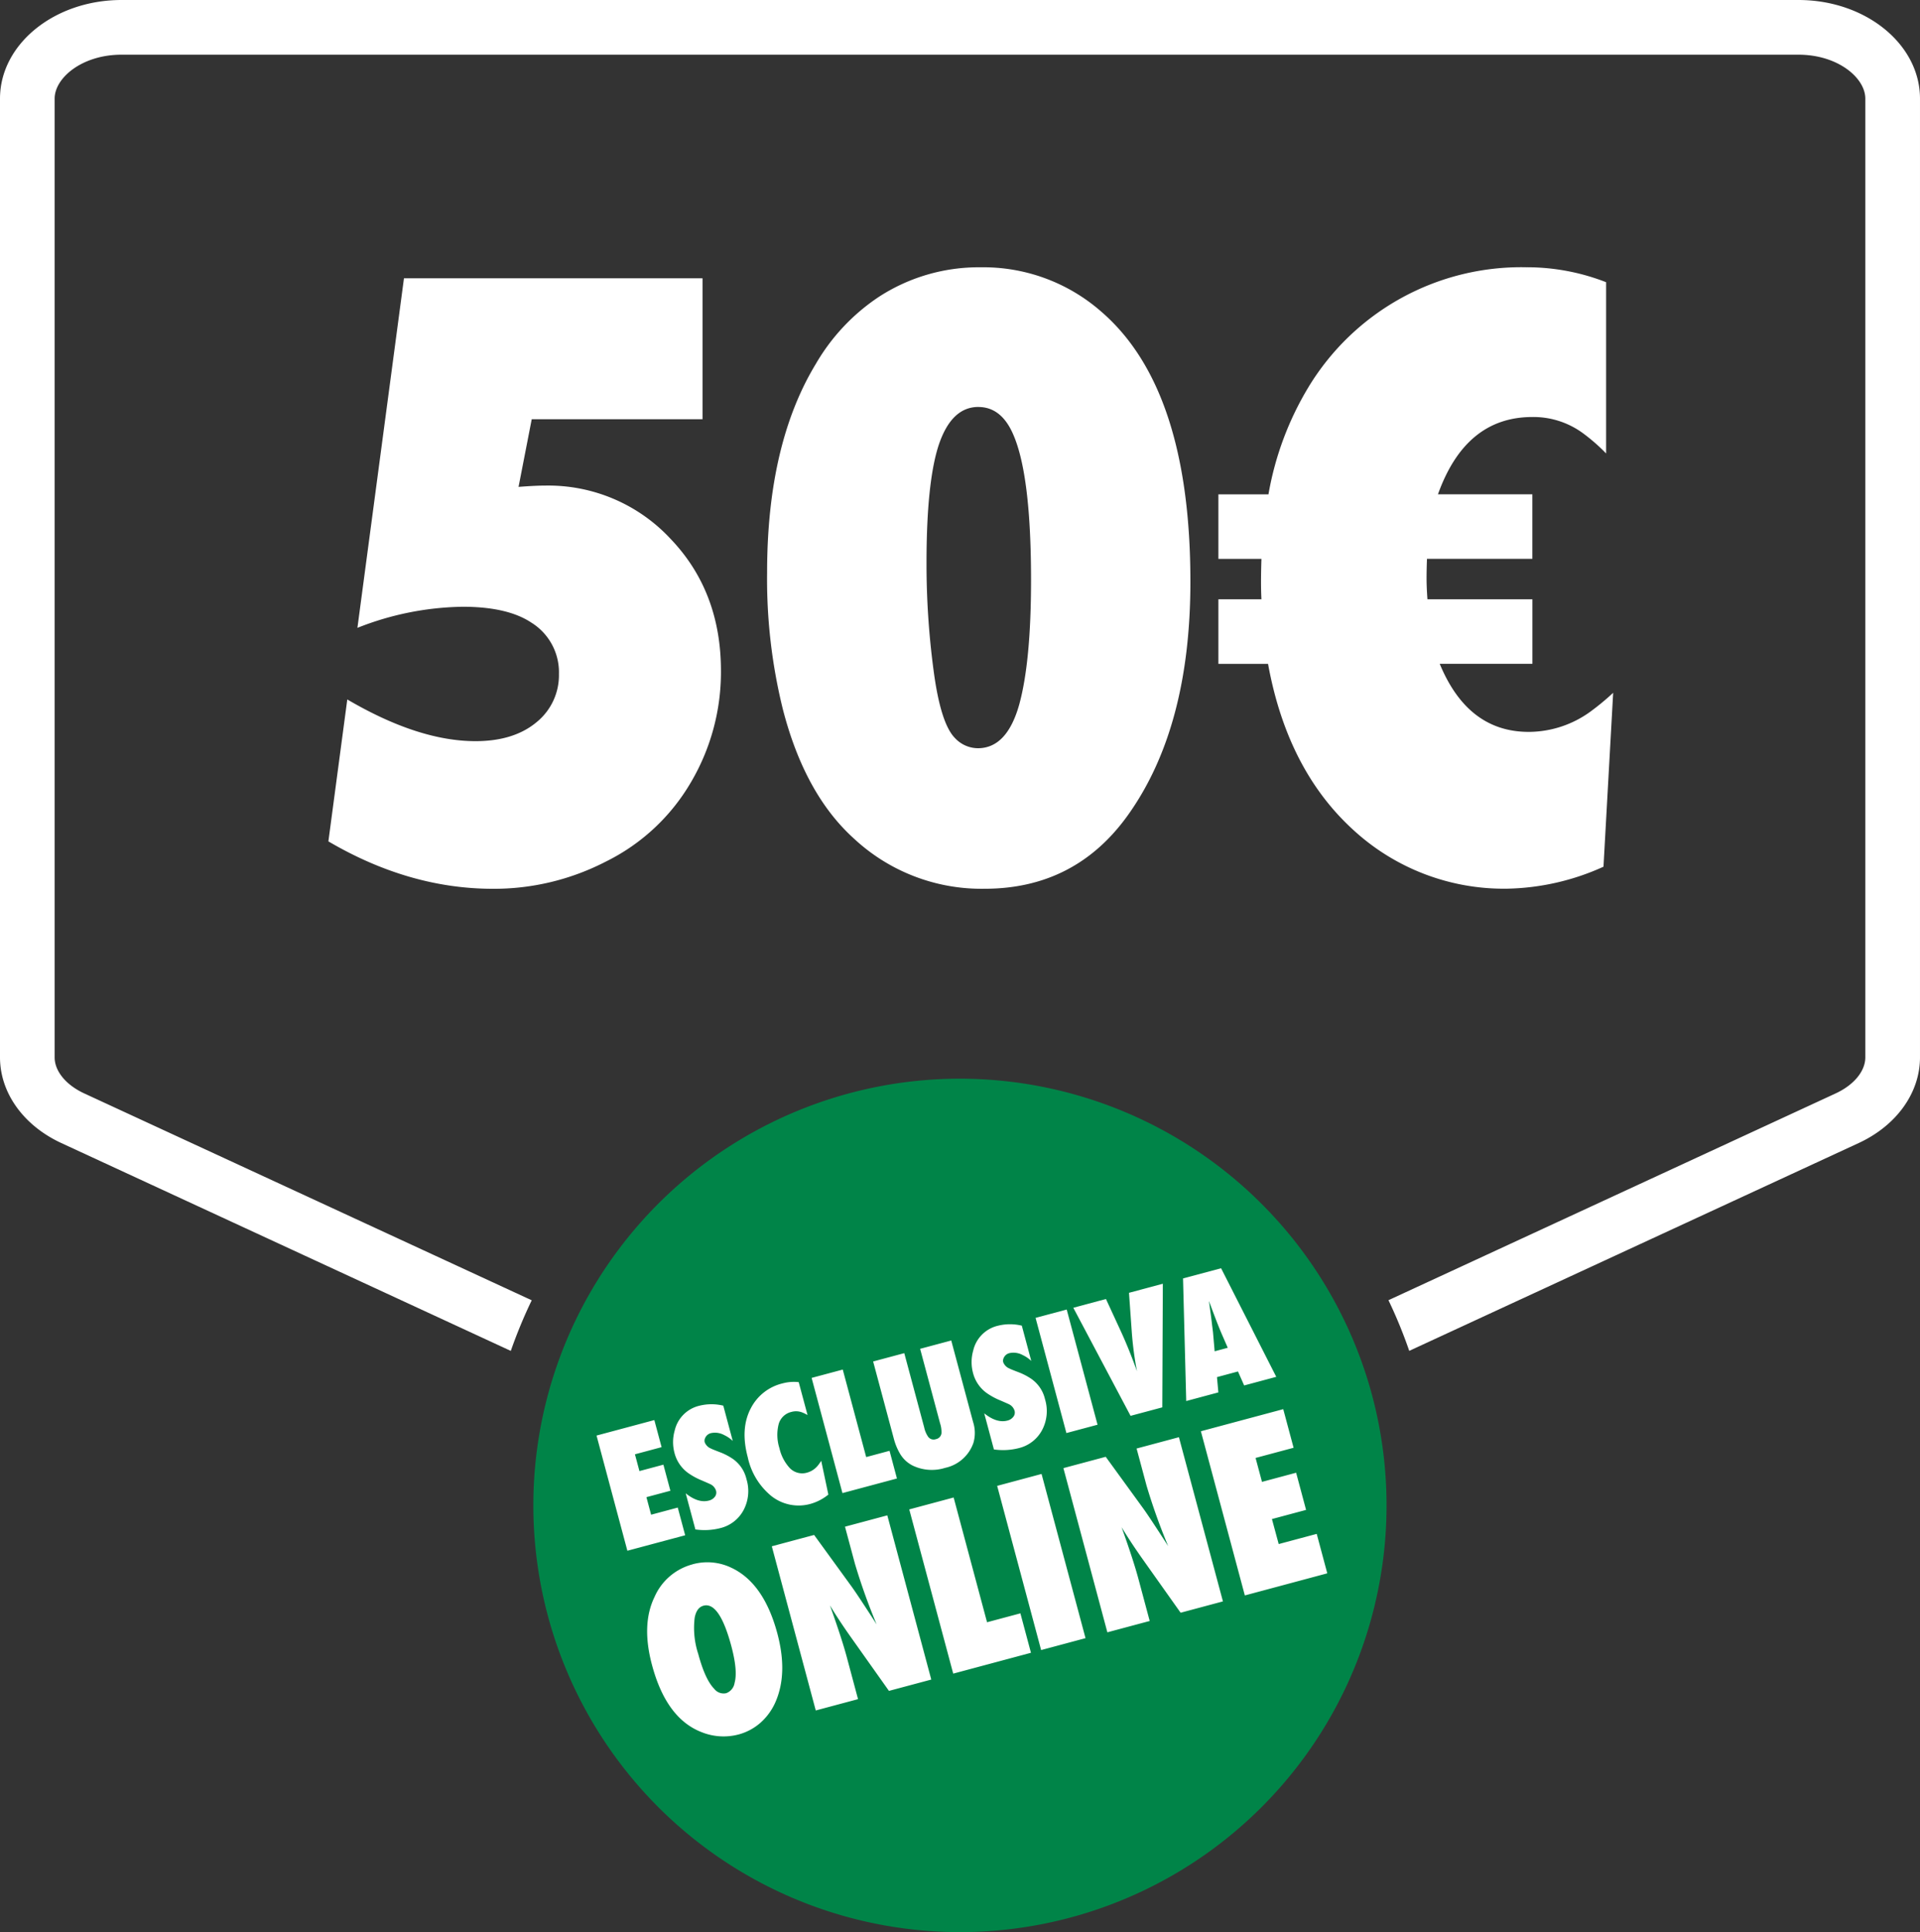 <svg xmlns="http://www.w3.org/2000/svg" width="333.951" height="335.994" viewBox="0 0 333.951 335.994">
  <rect x="0" y="0" width="333.951" height="335.994" fill="#333333" stroke="none"/>
  <g id="Layer_1" data-name="Layer 1" transform="translate(0)">
    <g id="Raggruppa_17273" data-name="Raggruppa 17273" transform="translate(0)">
      <path id="Tracciato_29851" data-name="Tracciato 29851" d="M312.812,0H21.139C9.464,0,0,7.681,0,17.152V183.86c0,6.165,4.074,11.855,10.673,14.908l78.171,36.14a84.308,84.308,0,0,1,3.64-8.8L14.66,190.138c-3.179-1.469-5.156-3.874-5.156-6.272V17.152c0-3.613,4.775-7.641,11.628-7.641H312.812c6.853,0,11.628,4.027,11.628,7.641V183.86c0,2.4-1.977,4.8-5.156,6.272L241.5,226.091a82.858,82.858,0,0,1,3.613,8.81l78.164-36.133c6.6-3.052,10.673-8.743,10.673-14.908V17.152C333.951,7.681,324.487,0,312.812,0Z" fill="#fff"/>
      <path id="Tracciato_29852" data-name="Tracciato 29852" d="M85.52,169.4l3.286-24.666q12.373,7.253,22.3,7.253,6.722,0,10.693-3.36a10.506,10.506,0,0,0,3.82-8.322,10.16,10.16,0,0,0-4.809-8.937q-4.128-2.745-11.915-2.752a51.455,51.455,0,0,0-18.327,3.667L98.664,71.5h51.929V96.009H120.885l-2.291,11.762q2.976-.23,4.735-.227a29.029,29.029,0,0,1,21.687,9.244q8.786,9.167,8.783,22.989a37.755,37.755,0,0,1-5.2,19.322,35.072,35.072,0,0,1-14.814,13.826,42.414,42.414,0,0,1-19.63,4.735q-14.587,0-28.64-8.249ZM198.95,69.587a31.106,31.106,0,0,1,21,7.714q15.5,13.365,15.5,46.967,0,25.357-10.847,40.555-9.167,12.834-24.973,12.83a32.532,32.532,0,0,1-22.682-8.709q-8.556-7.714-12.37-22.455a94.14,94.14,0,0,1-2.752-23.831q0-22.3,8.476-36.274a35.2,35.2,0,0,1,11-11.682,31.877,31.877,0,0,1,17.639-5.116Zm-.381,24.285q-4.739,0-6.953,6.8-2.064,6.492-2.064,20.318a139.659,139.659,0,0,0,1.222,18.634q1.222,9.317,3.74,11.835a5.481,5.481,0,0,0,3.974,1.757q5.039,0,7.18-7.561,2.064-7.484,2.064-21.687,0-18.1-3.052-25.2-2.064-4.889-6.111-4.889Zm50.38,44.676h-8.629V127.32h7.487c-.053-.968-.073-1.984-.073-3.052,0-1.269.027-2.6.073-3.974h-7.487V109.066h8.709a53.8,53.8,0,0,1,6.953-18.634A43.263,43.263,0,0,1,293.858,69.58a37.873,37.873,0,0,1,13.9,2.6V101.96a32.082,32.082,0,0,0-4.121-3.587,14.552,14.552,0,0,0-8.709-2.752q-11.611,0-16.417,13.438h16.417v11.227H276.6c-.053,1.376-.073,2.5-.073,3.36,0,1.069.053,2.291.154,3.667h18.254v11.227H278.817q4.889,11.842,15.5,11.835a18.368,18.368,0,0,0,10.693-3.513,43.409,43.409,0,0,0,3.974-3.286L307.3,173.819a42.361,42.361,0,0,1-16.724,3.82,38.663,38.663,0,0,1-26.729-10.159q-11.531-10.459-14.894-28.947Z" transform="translate(-28.401 -23.107)" fill="#fff"/>
      <path id="Tracciato_29853" data-name="Tracciato 29853" d="M213.146,280.84a74.2,74.2,0,1,0,71.619,55.008,74.287,74.287,0,0,0-71.619-55.008Z" transform="translate(-46.124 -93.267)" fill="#008448"/>
      <path id="Tracciato_29854" data-name="Tracciato 29854" d="M160.713,379.311l-5.363-20.03,10.052-2.692,1.262,4.709-4.635,1.242.781,2.919,4.168-1.115,1.216,4.535-4.168,1.115.815,3.052,4.635-1.242,1.289,4.816Zm11.829-3.707-1.683-6.278q2.184,1.753,4.034,1.262a1.827,1.827,0,0,0,1.069-.708,1.175,1.175,0,0,0,.167-1.022,1.847,1.847,0,0,0-1.009-1.129c-.12-.06-.594-.267-1.423-.628a11.951,11.951,0,0,1-2.445-1.329,6.189,6.189,0,0,1-2.344-3.473,7.269,7.269,0,0,1,.033-3.874,5.759,5.759,0,0,1,4.295-4.328,8.663,8.663,0,0,1,4.161-.013l1.643,6.131a5.591,5.591,0,0,0-1.483-1.015,3.331,3.331,0,0,0-2.278-.347,1.463,1.463,0,0,0-1.042.862,1.072,1.072,0,0,0-.073.728,1.914,1.914,0,0,0,1.1,1.1c.134.08.628.281,1.463.6a10.767,10.767,0,0,1,2.3,1.176,5.932,5.932,0,0,1,2.4,3.54,7.043,7.043,0,0,1-.508,5.39,6.246,6.246,0,0,1-4.034,3.126,11.064,11.064,0,0,1-4.328.234Zm21.887-11.935,1.242,5.877a8.628,8.628,0,0,1-3.046,1.6,7.645,7.645,0,0,1-6.933-1.4,11.917,11.917,0,0,1-4.041-6.7q-1.332-4.969.534-8.509a8.392,8.392,0,0,1,5.524-4.328,7.52,7.52,0,0,1,2.805-.214l1.536,5.724a6.3,6.3,0,0,0-.975-.474,2.952,2.952,0,0,0-1.83-.073,3,3,0,0,0-2.217,2.117,7.623,7.623,0,0,0,.134,4.194,7.514,7.514,0,0,0,1.763,3.413,2.992,2.992,0,0,0,3.039.835,3.645,3.645,0,0,0,1.87-1.222,8.73,8.73,0,0,0,.594-.835Zm13.171,3.079-9.478,2.538-5.363-20.03,5.417-1.449,4.074,15.215,4.061-1.089,1.289,4.816Zm4.027-22.548,5.417-1.449,3.8,14.173a6.2,6.2,0,0,1,.06,3.62,6.678,6.678,0,0,1-4.922,4.355,7.715,7.715,0,0,1-5.57-.361,5.327,5.327,0,0,1-2.217-2,10.25,10.25,0,0,1-1.142-2.732L203.459,346.4l5.417-1.449,3.466,12.924a4.5,4.5,0,0,0,.688,1.623,1.178,1.178,0,0,0,1.349.407,1.2,1.2,0,0,0,.968-1.015,4.874,4.874,0,0,0-.247-1.743L211.634,344.2Zm12.837,17.492-1.683-6.278q2.184,1.753,4.034,1.262a1.827,1.827,0,0,0,1.069-.708,1.175,1.175,0,0,0,.167-1.022,1.847,1.847,0,0,0-1.009-1.129c-.12-.06-.594-.267-1.423-.628a11.952,11.952,0,0,1-2.445-1.329,6.189,6.189,0,0,1-2.344-3.473,7.269,7.269,0,0,1,.033-3.874,5.759,5.759,0,0,1,4.295-4.328,8.663,8.663,0,0,1,4.161-.013l1.643,6.131a5.592,5.592,0,0,0-1.483-1.015,3.331,3.331,0,0,0-2.278-.347,1.463,1.463,0,0,0-1.042.862,1.072,1.072,0,0,0-.073.728,1.914,1.914,0,0,0,1.1,1.1c.134.08.628.281,1.463.6a10.766,10.766,0,0,1,2.3,1.176,5.931,5.931,0,0,1,2.4,3.54,7.043,7.043,0,0,1-.508,5.39,6.246,6.246,0,0,1-4.034,3.126,11.065,11.065,0,0,1-4.328.234Zm18.027-4.295-5.417,1.449-5.363-20.03,5.417-1.449Zm11.261-3.019-5.517,1.476-9.958-18.795,5.677-1.523,2.518,5.457q1.453,3.136,2.879,7.106a58.631,58.631,0,0,1-.895-6.679l-.494-6.96,5.884-1.576-.094,21.493Zm19.83-5.31-5.59,1.5-1.075-2.431-3.653.982.24,2.658-5.59,1.5-.554-21.319,6.619-1.77,9.6,18.888Zm-8.442-5.049-.975-2.237q-.761-1.733-2.3-5.911c.1.728.174,1.276.22,1.636.114.788.227,1.65.334,2.6l.154,1.216.287,3.306,2.291-.614Zm-93.112,37.656a9.618,9.618,0,0,1,6.672.548q5.721,2.615,8.095,11.461,1.853,6.923-.307,11.9a10.317,10.317,0,0,1-2.6,3.613,9.47,9.47,0,0,1-3.84,2.064,10.231,10.231,0,0,1-6.432-.407q-6.131-2.374-8.616-11.662-1.893-7.053.434-11.842a10.015,10.015,0,0,1,6.6-5.67Zm1.924,7.193c-.795.214-1.3.9-1.529,2.071a14.476,14.476,0,0,0,.614,6.312q1.192,4.438,2.765,6.051a2.075,2.075,0,0,0,2.091.781,2.255,2.255,0,0,0,1.469-1.8q.581-2.084-.568-6.392Q176.709,388.124,173.951,388.868Zm19.529,18.22-7.647-28.553,7.36-1.97,6.532,8.99q1.1,1.523,4.335,6.552a104.26,104.26,0,0,1-3.774-10.56l-1.723-6.419,7.36-1.97,7.647,28.553-7.36,1.97-6.706-9.458q-2.1-2.976-3.56-5.417,2.054,5.731,2.939,9.03l1.95,7.28-7.36,1.97ZM230.9,397.057l-13.512,3.62-7.647-28.553,7.721-2.071,5.811,21.693,5.8-1.55,1.837,6.859Zm9.5-2.545-7.721,2.07-7.647-28.553,7.721-2.071Zm3.8-1.015-7.647-28.553,7.36-1.97,6.532,8.99q1.1,1.523,4.335,6.552a104.252,104.252,0,0,1-3.774-10.56l-1.723-6.419,7.36-1.97L264.3,388.12l-7.36,1.97-6.706-9.458q-2.094-2.975-3.56-5.417,2.054,5.731,2.939,9.03l1.95,7.28-7.36,1.97Zm23.911-6.412-7.647-28.553,14.326-3.84,1.8,6.712-6.612,1.77,1.115,4.161,5.938-1.59,1.73,6.465-5.938,1.59L274,378.149l6.612-1.77,1.837,6.859-14.327,3.84Z" transform="translate(-51.592 -109.653)" fill="#fff"/>
    </g>
  </g>
</svg>
